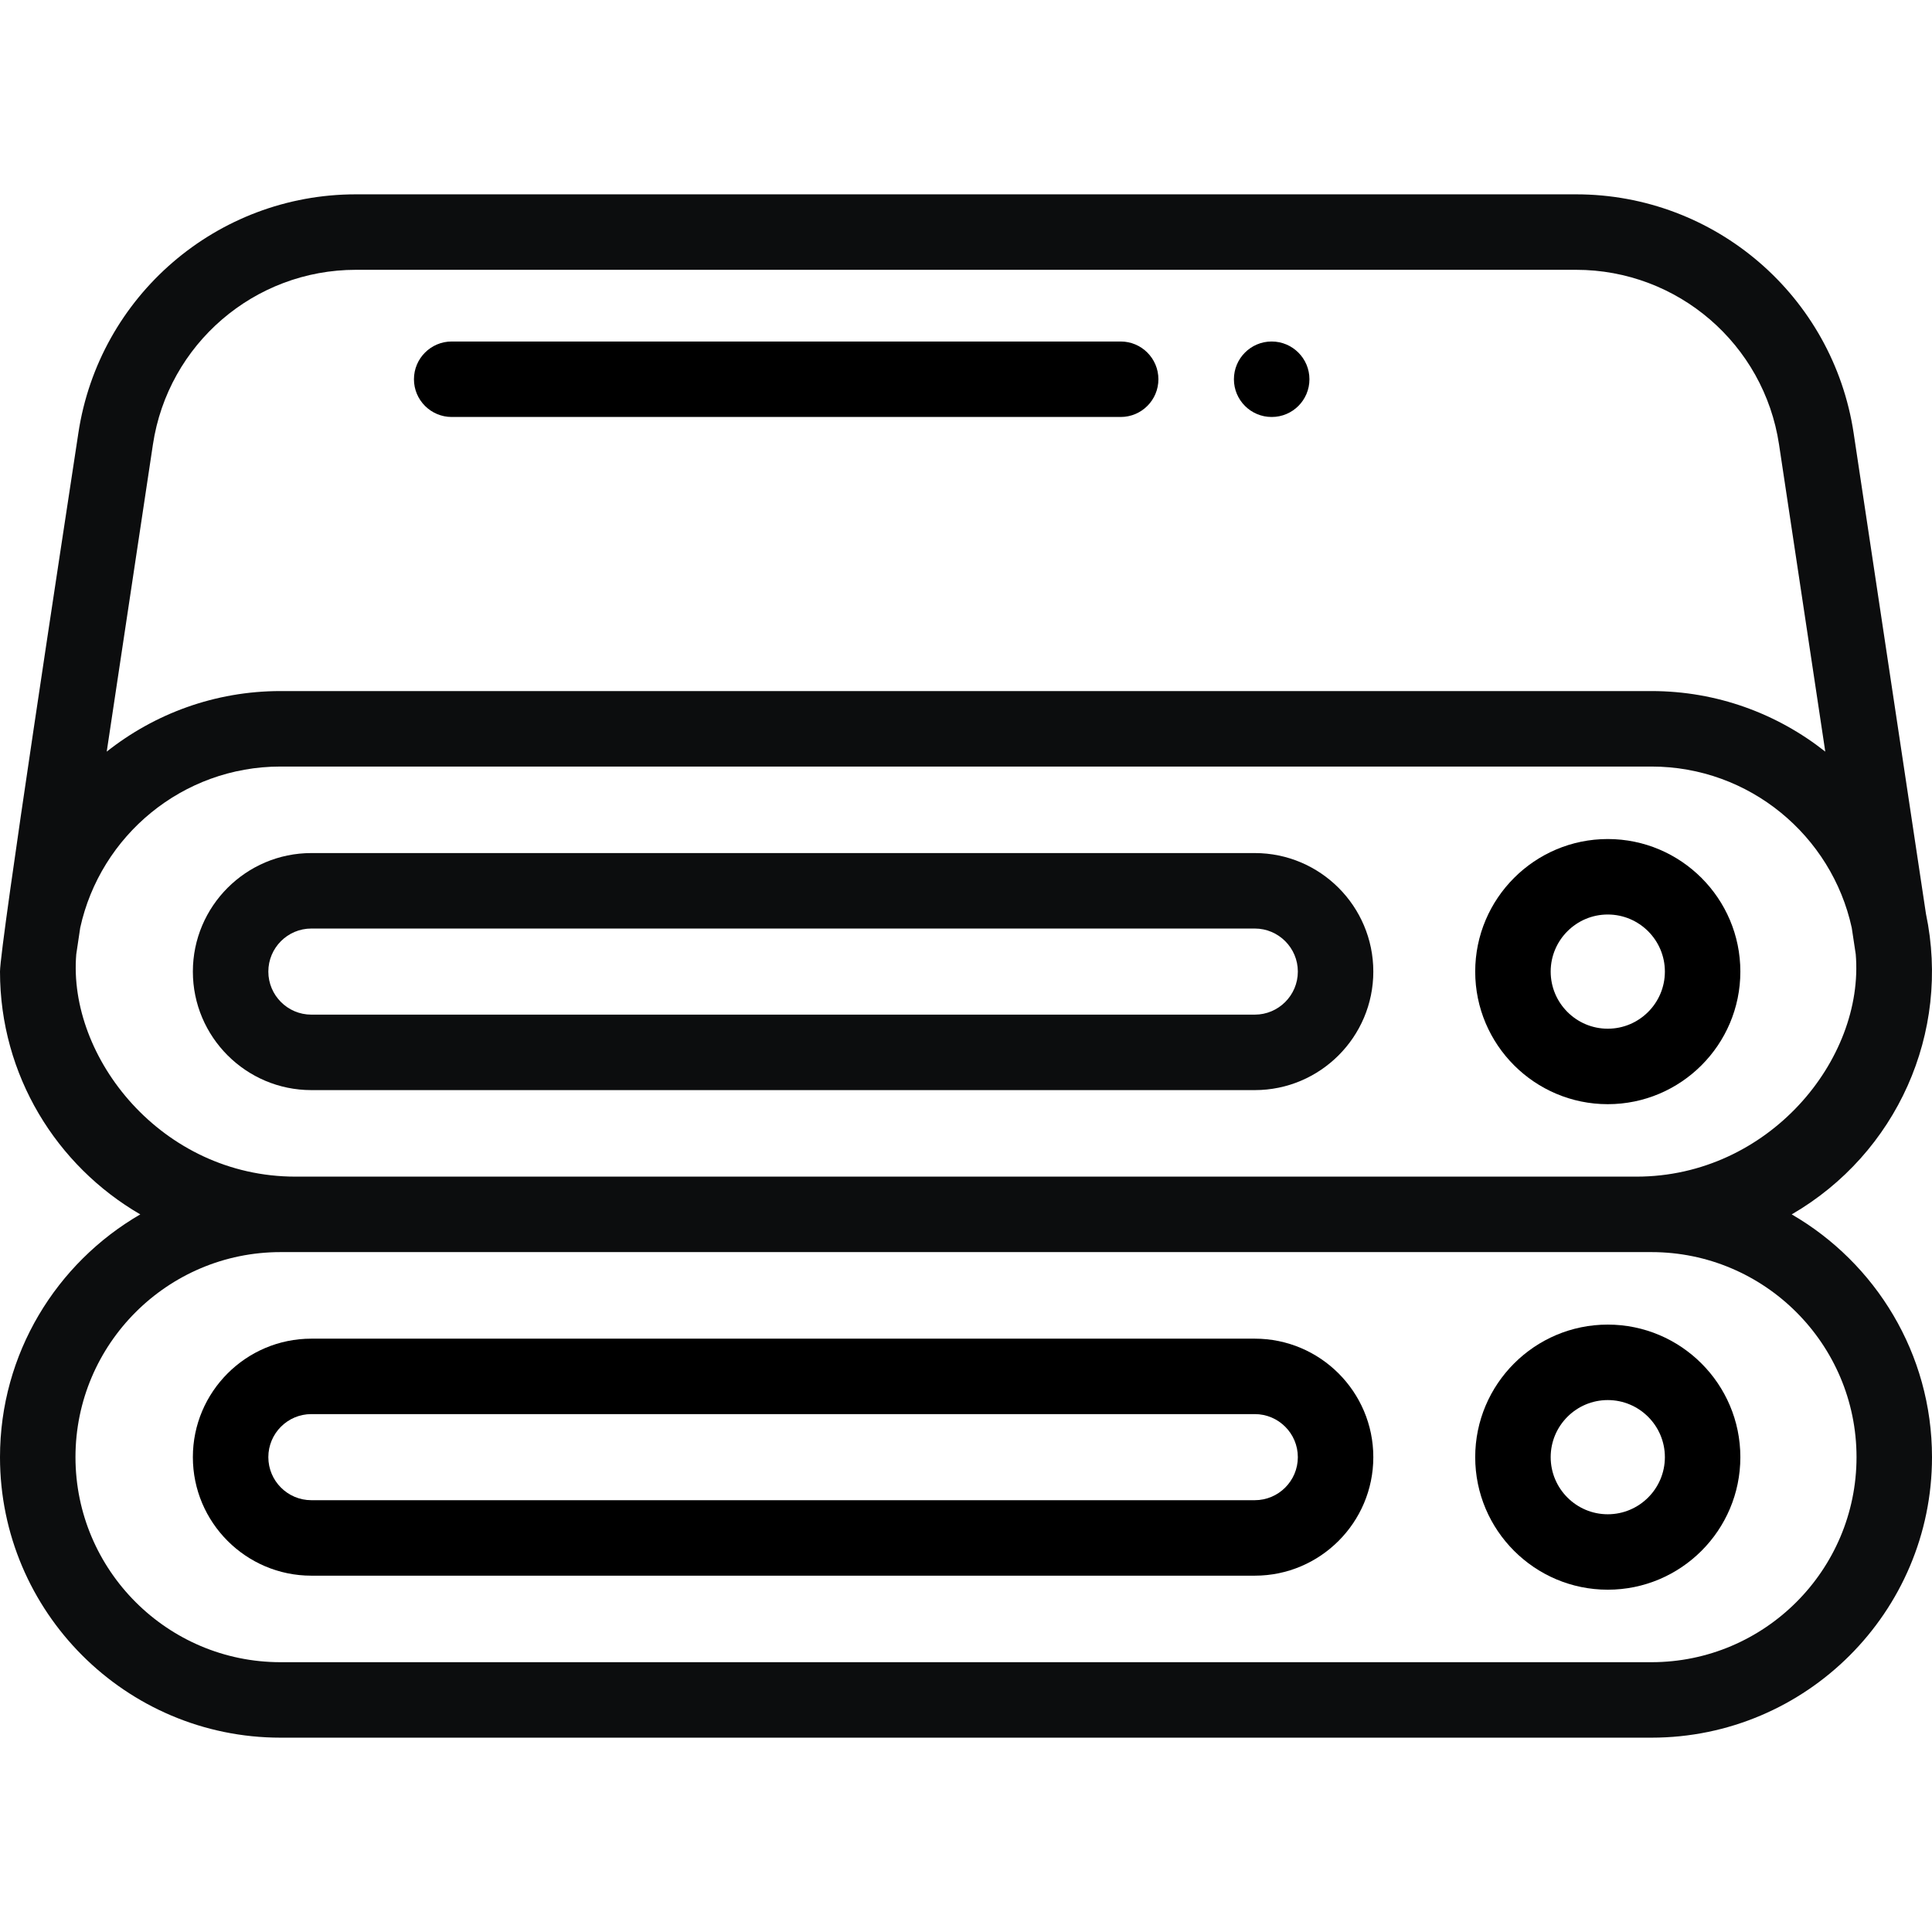 <svg width="46" height="46" viewBox="0 0 46 46" fill="none" xmlns="http://www.w3.org/2000/svg">
<g clip-path="url(#clip0_671_1874)">
<path d="M45.856 21.757L44.135 10.316C43.643 7.044 40.83 4.627 37.526 4.627H8.473C5.164 4.627 2.356 7.05 1.865 10.316C1.516 12.613 0 22.514 0 23.133C0 25.6 1.345 27.757 3.34 28.914C1.345 30.07 0 32.227 0 34.694C0 38.377 2.996 41.373 6.679 41.373H39.321C43.004 41.373 46 38.377 46 34.694C46 32.227 44.654 30.07 42.66 28.914C45.162 27.463 46.451 24.585 45.856 21.757ZM1.816 22.719L1.91 22.089C2.39 19.897 4.345 18.251 6.679 18.251H39.321C41.654 18.251 43.61 19.897 44.089 22.089L44.184 22.718C44.397 25.233 42.103 28.015 38.964 28.015H7.035C3.842 28.015 1.609 25.169 1.816 22.719ZM8.473 6.424H37.526C39.946 6.424 41.999 8.195 42.358 10.583L43.459 17.896C42.32 16.995 40.883 16.454 39.321 16.454H6.679C5.117 16.454 3.68 16.994 2.541 17.896L3.641 10.583C4.001 8.191 6.058 6.424 8.473 6.424ZM44.203 34.694C44.203 37.386 42.013 39.576 39.321 39.576H6.679C3.987 39.576 1.797 37.386 1.797 34.694C1.797 32.002 3.987 29.812 6.679 29.812H39.321C42.013 29.812 44.203 32.002 44.203 34.694Z" fill="#0C0D0E"/>
<path d="M29.876 20.311H7.413C5.858 20.311 4.592 21.577 4.592 23.133C4.592 24.689 5.858 25.955 7.413 25.955H29.876C31.432 25.955 32.698 24.689 32.698 23.133C32.698 21.577 31.432 20.311 29.876 20.311ZM29.876 24.158H7.413C6.848 24.158 6.389 23.698 6.389 23.133C6.389 22.568 6.848 22.108 7.413 22.108H29.876C30.441 22.108 30.901 22.568 30.901 23.133C30.901 23.698 30.441 24.158 29.876 24.158Z" fill="#0C0D0E"/>
<path d="M29.876 31.873H7.413C5.858 31.873 4.592 33.138 4.592 34.694C4.592 36.25 5.858 37.516 7.413 37.516H29.876C31.432 37.516 32.698 36.25 32.698 34.694C32.698 33.138 31.432 31.873 29.876 31.873ZM29.876 35.719H7.413C6.848 35.719 6.389 35.259 6.389 34.694C6.389 34.129 6.848 33.669 7.413 33.669H29.876C30.441 33.669 30.901 34.129 30.901 34.694C30.901 35.259 30.441 35.719 29.876 35.719Z" fill="black"/>
<path d="M41.437 23.133C41.437 21.393 40.021 19.977 38.28 19.977C36.54 19.977 35.124 21.393 35.124 23.133C35.124 24.874 36.54 26.29 38.28 26.29C40.021 26.29 41.437 24.874 41.437 23.133ZM38.28 24.493C37.531 24.493 36.921 23.883 36.921 23.133C36.921 22.384 37.531 21.774 38.28 21.774C39.03 21.774 39.64 22.384 39.64 23.133C39.64 23.883 39.03 24.493 38.28 24.493Z" fill="black"/>
<path d="M35.124 34.694C35.124 36.435 36.54 37.85 38.28 37.85C40.021 37.85 41.437 36.435 41.437 34.694C41.437 32.954 40.021 31.538 38.28 31.538C36.54 31.538 35.124 32.954 35.124 34.694ZM39.64 34.694C39.64 35.444 39.03 36.054 38.28 36.054C37.531 36.054 36.921 35.444 36.921 34.694C36.921 33.945 37.531 33.335 38.28 33.335C39.03 33.335 39.64 33.945 39.64 34.694Z" fill="black"/>
<path d="M10.755 9.928H26.683C27.179 9.928 27.581 9.526 27.581 9.03C27.581 8.534 27.179 8.131 26.683 8.131H10.755C10.259 8.131 9.856 8.534 9.856 9.03C9.856 9.526 10.259 9.928 10.755 9.928Z" fill="black"/>
<path d="M30.277 9.928H30.28C30.776 9.928 31.177 9.526 31.177 9.03C31.177 8.534 30.774 8.131 30.277 8.131C29.781 8.131 29.379 8.534 29.379 9.03C29.379 9.526 29.781 9.928 30.277 9.928Z" fill="black"/>
</g>
<defs>
<clipPath id="clip0_671_1874">
<rect width="46" height="46" fill="white"/>
</clipPath>
</defs>
</svg>
